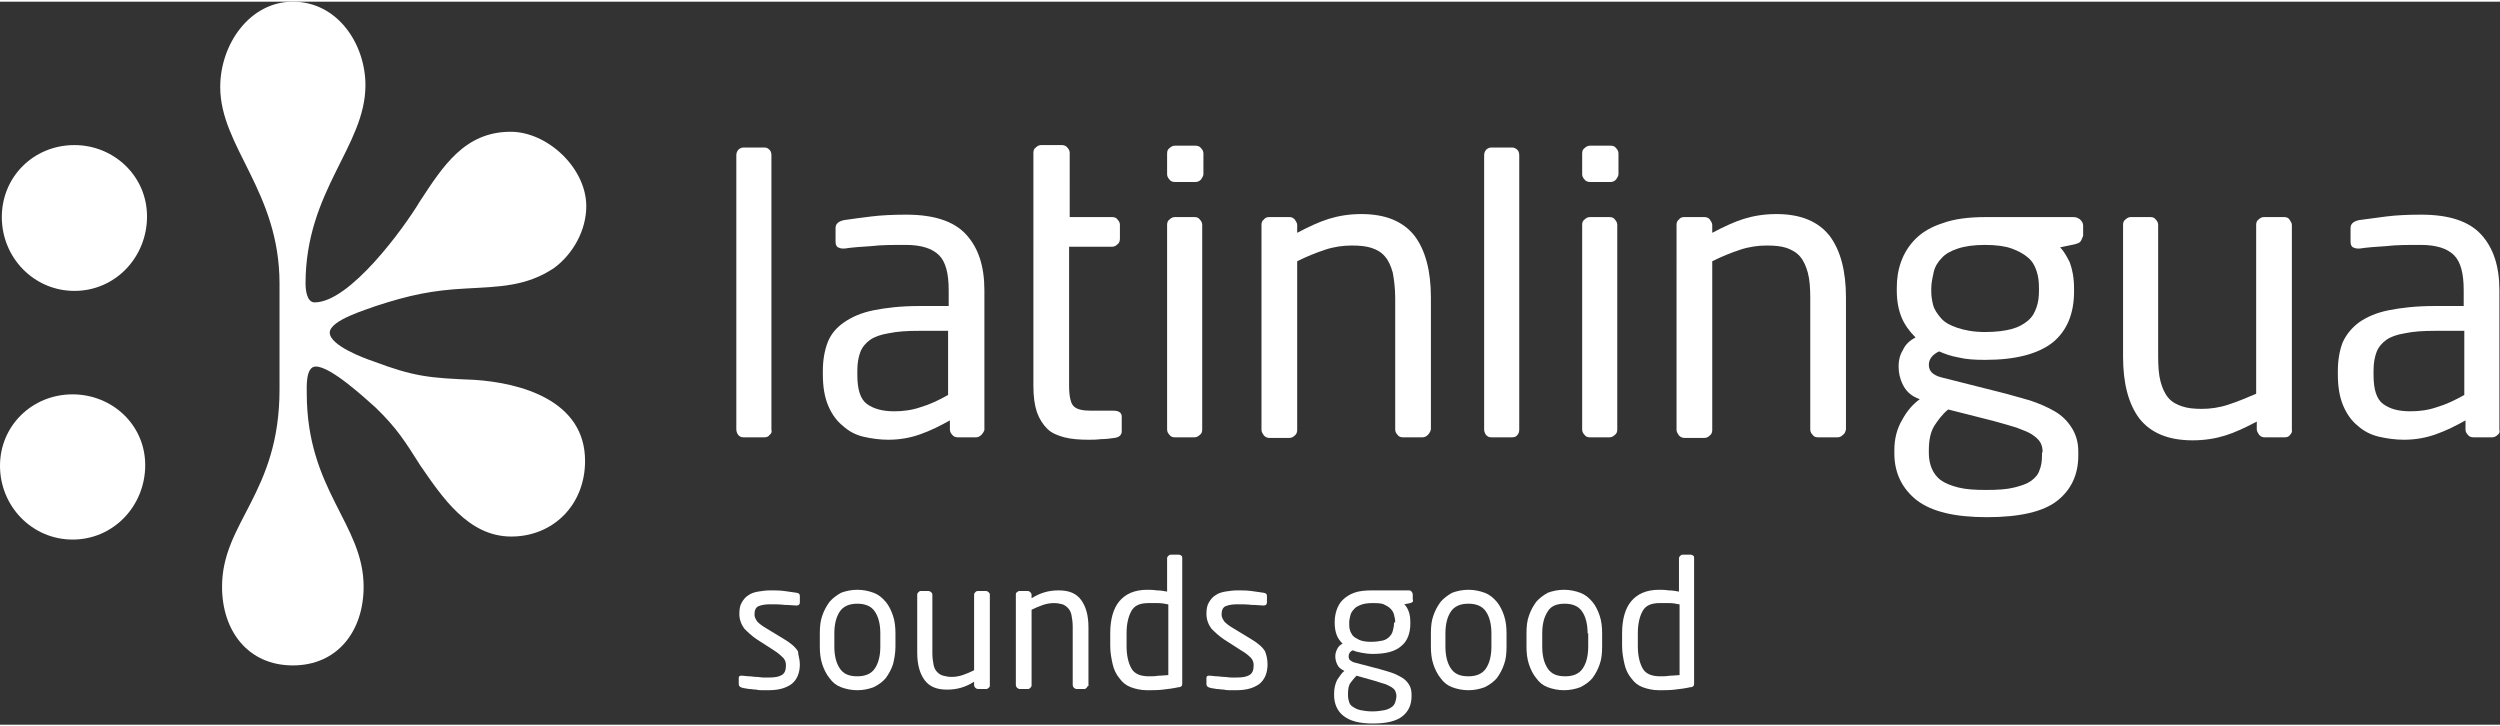 <?xml version="1.0" encoding="UTF-8"?>
<!DOCTYPE svg PUBLIC '-//W3C//DTD SVG 1.0//EN'
          'http://www.w3.org/TR/2001/REC-SVG-20010904/DTD/svg10.dtd'>
<svg height="120" viewBox="0 0 413.2 119.5" width="413" xmlns="http://www.w3.org/2000/svg" xmlns:xlink="http://www.w3.org/1999/xlink"
><rect x="0" y="0" width="413.2" height="119.5" fill="#333333" stroke="none"/><g
  ><g
    ><g fill="#fff"
      ><path d="M127.2,71.6c-0.2,0.3-0.5,0.4-0.9,0.4h-3.4c-0.4,0-0.6-0.1-0.9-0.4c-0.2-0.3-0.3-0.6-0.3-0.9V25.4 c0-0.4,0.1-0.6,0.3-0.9c0.2-0.2,0.5-0.4,0.9-0.4h3.4c0.4,0,0.6,0.1,0.9,0.4c0.2,0.2,0.3,0.5,0.3,0.9v45.3 C127.6,71.1,127.5,71.4,127.2,71.6z"
        /><path d="M162.2,71.6c-0.3,0.3-0.6,0.4-0.9,0.4h-3c-0.3,0-0.7-0.1-0.9-0.4c-0.3-0.3-0.4-0.6-0.4-0.9v-1.5 c-1.6,0.9-3.2,1.7-4.9,2.3c-1.7,0.6-3.4,0.9-5.3,0.9c-1.4,0-2.8-0.2-4.1-0.5c-1.3-0.3-2.4-0.9-3.4-1.8c-1-0.8-1.8-1.9-2.4-3.3 c-0.6-1.4-0.9-3.1-0.9-5.2V61c0-1.8,0.3-3.4,0.8-4.7c0.5-1.3,1.4-2.4,2.7-3.3c1.3-0.9,2.9-1.6,4.9-2c2-0.4,4.5-0.7,7.5-0.7h4.9 v-2.6c0-2.8-0.5-4.7-1.6-5.8c-1.1-1.1-2.9-1.7-5.5-1.7c-2.2,0-4.1,0-5.7,0.2c-1.6,0.1-3.1,0.2-4.4,0.4h-0.3 c-0.3,0-0.6-0.1-0.8-0.2c-0.2-0.1-0.4-0.4-0.4-0.9v-2.3c0-0.7,0.5-1.1,1.4-1.3c1.4-0.2,2.8-0.4,4.5-0.6c1.6-0.2,3.6-0.3,5.8-0.3 c4.6,0,7.9,1.1,9.9,3.3c2,2.2,3,5.2,3,9.2v23.1C162.6,71.1,162.4,71.4,162.2,71.6z M156.8,54.4h-4.9c-2,0-3.6,0.1-5,0.4 c-1.3,0.2-2.4,0.6-3.1,1.1c-0.7,0.5-1.3,1.2-1.6,2c-0.3,0.8-0.5,1.8-0.5,3v0.8c0,2.4,0.5,4,1.6,4.8c1.1,0.8,2.6,1.2,4.5,1.2 c1.5,0,3-0.2,4.4-0.7c1.4-0.4,2.9-1.1,4.5-2V54.4z"
        /><path d="M176.8,35.6h7c0.4,0,0.7,0.1,0.9,0.4c0.3,0.3,0.4,0.6,0.4,0.9v2.3c0,0.3-0.1,0.7-0.4,0.9 c-0.3,0.3-0.6,0.4-0.9,0.4h-7.1v23c0,1.8,0.3,3,0.8,3.4c0.5,0.5,1.5,0.7,2.8,0.7h3.7c0.9,0,1.4,0.3,1.4,1V71c0,0.6-0.4,1-1.2,1.1 c-0.7,0.1-1.4,0.2-2.2,0.2c-0.8,0.1-1.5,0.1-2.1,0.1c-1.5,0-2.8-0.1-4-0.4c-1.1-0.3-2.1-0.7-2.8-1.4c-0.7-0.7-1.3-1.6-1.7-2.7 c-0.4-1.2-0.6-2.6-0.6-4.4V40.5v-4.9v-5.4v-5.2c0-0.4,0.1-0.7,0.4-0.9c0.3-0.3,0.6-0.4,0.9-0.4h3.4c0.3,0,0.7,0.1,0.9,0.4 c0.3,0.3,0.4,0.6,0.4,0.9v5.2V35.6z"
        /><path d="M198.5,29.4c-0.3,0.3-0.6,0.4-0.9,0.4h-3.4c-0.4,0-0.7-0.1-0.9-0.4c-0.3-0.3-0.4-0.6-0.4-0.9v-3.4 c0-0.4,0.1-0.7,0.4-0.9c0.3-0.3,0.6-0.4,0.9-0.4h3.4c0.3,0,0.7,0.1,0.9,0.4c0.3,0.3,0.4,0.6,0.4,0.9v3.4 C198.9,28.8,198.7,29.1,198.5,29.4z M198.3,71.6c-0.3,0.3-0.6,0.4-0.9,0.4h-3.2c-0.4,0-0.7-0.1-0.9-0.4c-0.3-0.3-0.4-0.6-0.4-0.9 V36.9c0-0.4,0.1-0.7,0.4-0.9c0.3-0.3,0.6-0.4,0.9-0.4h3.2c0.4,0,0.7,0.1,0.9,0.4c0.3,0.3,0.4,0.6,0.4,0.9v33.8 C198.7,71.1,198.6,71.4,198.3,71.6z"
        /><path d="M236,71.6c-0.3,0.3-0.6,0.4-0.9,0.4h-3.2c-0.4,0-0.7-0.1-0.9-0.4c-0.3-0.3-0.4-0.6-0.4-0.9V49 c0-1.7-0.2-3.1-0.4-4.2c-0.3-1.1-0.7-2-1.3-2.7c-0.6-0.7-1.3-1.1-2.2-1.4c-0.9-0.3-2-0.4-3.3-0.4c-1.4,0-2.9,0.2-4.4,0.7 c-1.5,0.5-3,1.1-4.6,1.9v27.9c0,0.3-0.1,0.7-0.4,0.9c-0.3,0.3-0.6,0.4-0.9,0.4h-3.3c-0.3,0-0.6-0.1-0.9-0.4 c-0.2-0.3-0.4-0.6-0.4-0.9V36.9c0-0.4,0.1-0.7,0.4-0.9c0.2-0.3,0.5-0.4,0.9-0.4h3.3c0.4,0,0.6,0.1,0.9,0.4 c0.2,0.3,0.4,0.6,0.4,0.9v1.3c1.9-1,3.6-1.8,5.2-2.3c1.6-0.5,3.4-0.8,5.4-0.8c4,0,6.9,1.2,8.8,3.6c1.8,2.4,2.7,5.8,2.7,10.2v21.8 C236.4,71.1,236.2,71.4,236,71.6z"
        /><path d="M250.8,71.6c-0.2,0.3-0.5,0.4-0.9,0.4h-3.4c-0.4,0-0.6-0.1-0.9-0.4c-0.2-0.3-0.3-0.6-0.3-0.9V25.4 c0-0.4,0.1-0.6,0.3-0.9c0.2-0.2,0.5-0.4,0.9-0.4h3.4c0.3,0,0.6,0.1,0.9,0.4c0.2,0.2,0.3,0.5,0.3,0.9v45.3 C251.1,71.1,251,71.4,250.8,71.6z"
        /><path d="M267.1,29.4c-0.3,0.3-0.6,0.4-0.9,0.4h-3.4c-0.3,0-0.7-0.1-0.9-0.4c-0.3-0.3-0.4-0.6-0.4-0.9v-3.4 c0-0.4,0.1-0.7,0.4-0.9c0.3-0.3,0.6-0.4,0.9-0.4h3.4c0.4,0,0.7,0.1,0.9,0.4c0.3,0.3,0.4,0.6,0.4,0.9v3.4 C267.5,28.8,267.3,29.1,267.1,29.4z M266.9,71.6c-0.3,0.3-0.6,0.4-0.9,0.4h-3.2c-0.4,0-0.7-0.1-0.9-0.4c-0.3-0.3-0.4-0.6-0.4-0.9 V36.9c0-0.4,0.1-0.7,0.4-0.9c0.3-0.3,0.6-0.4,0.9-0.4h3.2c0.4,0,0.7,0.1,0.9,0.4c0.3,0.3,0.4,0.6,0.4,0.9v33.8 C267.3,71.1,267.2,71.4,266.9,71.6z"
        /><path d="M304.6,71.6c-0.3,0.3-0.6,0.4-0.9,0.4h-3.2c-0.4,0-0.7-0.1-0.9-0.4c-0.3-0.3-0.4-0.6-0.4-0.9V49 c0-1.7-0.1-3.1-0.4-4.2c-0.3-1.1-0.7-2-1.3-2.7c-0.6-0.7-1.4-1.1-2.2-1.4c-0.9-0.3-2-0.4-3.3-0.4c-1.4,0-2.9,0.2-4.4,0.7 c-1.5,0.5-3,1.1-4.6,1.9v27.9c0,0.3-0.1,0.7-0.4,0.9c-0.3,0.3-0.6,0.4-0.9,0.4h-3.3c-0.3,0-0.6-0.1-0.9-0.4 c-0.2-0.3-0.4-0.6-0.4-0.9V36.9c0-0.4,0.1-0.7,0.4-0.9c0.2-0.3,0.5-0.4,0.9-0.4h3.3c0.3,0,0.7,0.1,0.9,0.4 c0.2,0.3,0.4,0.6,0.4,0.9v1.3c1.9-1,3.6-1.8,5.2-2.3c1.6-0.5,3.4-0.8,5.4-0.8c4,0,6.9,1.2,8.8,3.6c1.8,2.4,2.7,5.8,2.7,10.2v21.8 C305,71.1,304.9,71.4,304.6,71.6z"
        /><path d="M343.8,39.7c-0.2,0.2-0.5,0.3-0.9,0.4l-2.4,0.5c0.6,0.6,1.1,1.5,1.6,2.5c0.4,1.1,0.7,2.5,0.7,4.3v0.5 c0,3.7-1.2,6.5-3.5,8.4c-2.4,1.9-6.1,2.9-11.2,2.9c-1.8,0-3.2-0.1-4.4-0.4c-1.2-0.2-2.3-0.6-3.2-1c-1.1,0.5-1.7,1.3-1.7,2.2 c0,0.6,0.2,1,0.5,1.3c0.3,0.3,0.8,0.6,1.6,0.8l9.9,2.5c1.6,0.4,3.2,0.9,4.7,1.3c1.5,0.5,2.9,1.1,4.1,1.8c1.2,0.7,2.1,1.6,2.8,2.7 c0.7,1.1,1.1,2.4,1.1,3.9V75c0,3.2-1.2,5.7-3.5,7.5c-2.3,1.8-6.2,2.7-11.6,2.7c-5.3,0-9.1-0.9-11.6-2.8c-2.4-1.9-3.7-4.5-3.7-7.7 v-0.6c0-1.8,0.4-3.5,1.3-5c0.8-1.5,1.8-2.6,2.9-3.4l-0.5-0.2c-1.1-0.5-1.8-1.2-2.3-2.2c-0.5-1-0.7-2-0.7-3v-0.1 c0-0.9,0.2-1.8,0.7-2.6c0.4-0.9,1.1-1.6,2.1-2.1c-1-1-1.8-2.1-2.3-3.3c-0.5-1.2-0.8-2.7-0.8-4.4v-0.5c0-1.5,0.2-2.9,0.7-4.3 c0.5-1.4,1.3-2.7,2.4-3.8c1.1-1.1,2.6-2,4.5-2.6c1.9-0.7,4.3-1,7.1-1h14.5c0.4,0,0.7,0.1,1.1,0.4c0.3,0.3,0.5,0.6,0.5,1v1.7 C344.1,39.2,344,39.5,343.8,39.7z M337.6,74.5c0-0.7-0.1-1.2-0.4-1.7c-0.3-0.5-0.8-0.9-1.4-1.3c-0.6-0.4-1.5-0.7-2.5-1.1 c-1-0.3-2.3-0.7-3.8-1.1l-7.5-1.9c-1,0.8-1.7,1.8-2.3,2.7c-0.6,1-0.9,2.3-0.9,4v0.6c0,0.9,0.2,1.8,0.5,2.5 c0.3,0.7,0.8,1.4,1.5,1.9c0.7,0.5,1.7,0.9,2.9,1.2c1.2,0.3,2.7,0.4,4.6,0.4c1.9,0,3.4-0.1,4.6-0.4c1.2-0.3,2.1-0.6,2.8-1.1 c0.7-0.5,1.2-1.1,1.4-1.8c0.3-0.7,0.4-1.5,0.4-2.4V74.5z M337,47.3c0-1-0.1-1.9-0.4-2.8c-0.3-0.9-0.7-1.6-1.4-2.2 c-0.7-0.6-1.6-1.1-2.7-1.5c-1.1-0.4-2.6-0.6-4.4-0.6c-1.8,0-3.3,0.2-4.5,0.6c-1.2,0.4-2.1,0.9-2.7,1.6c-0.6,0.6-1.1,1.4-1.3,2.3 c-0.2,0.9-0.4,1.8-0.4,2.7v0.5c0,0.7,0.1,1.4,0.3,2.2c0.2,0.8,0.7,1.5,1.3,2.2c0.6,0.7,1.5,1.2,2.7,1.6c1.2,0.4,2.7,0.7,4.6,0.7 c1.8,0,3.3-0.2,4.4-0.5c1.1-0.3,2-0.8,2.7-1.4c0.7-0.6,1.1-1.3,1.4-2.2c0.3-0.8,0.4-1.8,0.4-2.7V47.3z"
        /><path d="M378.5,71.6c-0.2,0.3-0.5,0.4-0.9,0.4h-3.3c-0.4,0-0.6-0.1-0.9-0.4c-0.2-0.3-0.4-0.6-0.4-0.9v-1.3 c-1.9,1-3.6,1.8-5.2,2.3c-1.6,0.5-3.4,0.8-5.4,0.8c-4,0-6.9-1.2-8.8-3.6c-1.8-2.4-2.7-5.8-2.7-10.2V36.9c0-0.4,0.1-0.7,0.4-0.9 c0.3-0.3,0.6-0.4,0.9-0.4h3.2c0.4,0,0.7,0.1,0.9,0.4c0.3,0.3,0.4,0.6,0.4,0.9v21.7c0,1.7,0.1,3.1,0.4,4.2c0.3,1.1,0.7,2,1.3,2.7 c0.6,0.7,1.4,1.1,2.3,1.4c0.9,0.3,2,0.4,3.2,0.4c1.4,0,2.9-0.2,4.4-0.7c1.5-0.5,3-1.1,4.6-1.8V36.9c0-0.4,0.1-0.7,0.4-0.9 c0.3-0.3,0.6-0.4,0.9-0.4h3.3c0.4,0,0.7,0.1,0.9,0.4c0.2,0.3,0.4,0.6,0.4,0.9v33.8C378.9,71.1,378.7,71.4,378.5,71.6z"
        /><path d="M412.8,71.6c-0.3,0.3-0.6,0.4-0.9,0.4h-3.1c-0.3,0-0.7-0.1-0.9-0.4c-0.3-0.3-0.4-0.6-0.4-0.9v-1.5 c-1.6,0.9-3.2,1.7-4.9,2.3c-1.7,0.6-3.4,0.9-5.3,0.9c-1.4,0-2.8-0.2-4.1-0.5c-1.3-0.3-2.5-0.9-3.5-1.8c-1-0.8-1.8-1.9-2.4-3.3 c-0.6-1.4-0.9-3.1-0.9-5.2V61c0-1.8,0.3-3.4,0.8-4.7c0.6-1.3,1.5-2.4,2.7-3.3c1.3-0.9,2.9-1.6,4.9-2c2-0.4,4.5-0.7,7.5-0.7h4.9 v-2.6c0-2.8-0.5-4.7-1.6-5.8c-1.1-1.1-2.9-1.7-5.5-1.7c-2.2,0-4.1,0-5.7,0.2c-1.6,0.1-3.1,0.2-4.4,0.4h-0.3 c-0.3,0-0.6-0.1-0.8-0.2c-0.2-0.1-0.4-0.4-0.4-0.9v-2.3c0-0.7,0.5-1.1,1.4-1.3c1.4-0.2,2.9-0.4,4.5-0.6c1.6-0.2,3.5-0.3,5.8-0.3 c4.6,0,7.9,1.1,9.9,3.3c2,2.2,3,5.2,3,9.2v23.1C413.2,71.1,413.1,71.4,412.8,71.6z M407.4,54.4h-4.9c-2,0-3.6,0.1-5,0.4 c-1.3,0.2-2.4,0.6-3.1,1.1c-0.7,0.5-1.3,1.2-1.6,2c-0.3,0.8-0.5,1.8-0.5,3v0.8c0,2.4,0.5,4,1.6,4.8c1.1,0.8,2.5,1.2,4.5,1.2 c1.5,0,3-0.2,4.4-0.7c1.4-0.4,2.9-1.1,4.5-2V54.4z"
      /></g
    ></g
    ><g
    ><g fill="#fff"
      ><path d="M12.3,23.7c-6.7,0-12,5.2-12,11.9c0,6.7,5.3,12.2,12,12.2c6.8,0,12-5.6,12-12.3 C24.3,28.8,18.8,23.7,12.3,23.7z"
        /><path d="M12,64.9c-6.7,0-12,5.2-12,11.8c0,6.7,5.3,12.2,12,12.2c6.8,0,12-5.6,12-12.3C24,69.9,18.5,64.9,12,64.9z"
        /><path d="M78.4,62.5c-7.4-0.3-9.9-0.5-16.8-3.1c-1.5-0.5-7.1-2.6-7.1-4.7c0-2.1,6.4-3.9,7.6-4.4 c5.6-1.8,9.2-2.6,15-2.9c5.3-0.3,9.9-0.3,14.5-3.4c3.1-2.3,5.3-6.2,5.3-10.2c0-6.3-6.4-12.3-12.5-12.3c-7.6,0-11.2,5.7-15,11.5 C66.7,37.5,57.8,49.7,52,49.7c-1.3,0-1.5-2.1-1.5-3.1c0-15.4,9.9-22.7,9.9-32.8C60.4,7,55.8,0,48.4,0c-7.1,0-12,7-12,14.1 c0,9.9,9.8,17.2,9.8,32.5v17.5c0,17.2-9.5,21.9-9.5,32.6c0,7.3,4.3,13,11.7,13c7.4,0,11.7-5.7,11.7-13c0-10.4-9.4-15.9-9.4-32 c0-1-0.2-4.4,1.5-4.4c2.5,0,8.1,5.2,9.9,6.8c3.5,3.4,4.8,5.5,7.4,9.6c3.6,5.2,7.9,11.7,15,11.7c6.9,0,12.2-5.2,12.2-12.5 C96.7,65.9,86.1,63,78.4,62.5z"
      /></g
    ></g
    ><g fill="#fff"
    ><path d="M132.2,109.5c0,1.5-0.5,2.6-1.4,3.3c-1,0.7-2.2,1-3.8,1c-0.3,0-0.6,0-0.9,0c-0.4,0-0.7,0-1.1-0.1 c-0.4,0-0.8-0.1-1.2-0.1c-0.4-0.1-0.8-0.1-1.1-0.2c-0.4-0.1-0.6-0.3-0.6-0.6v-1c0-0.1,0-0.2,0.1-0.3c0.1-0.1,0.2-0.1,0.4-0.1h0.1 c0.3,0,0.7,0.1,1.1,0.1c0.4,0,0.8,0.1,1.2,0.1c0.4,0,0.8,0.1,1.2,0.1c0.4,0,0.7,0,0.9,0c0.9,0,1.6-0.1,2.1-0.4 c0.5-0.3,0.7-0.8,0.7-1.6c0-0.5-0.1-0.8-0.4-1.2c-0.3-0.3-0.8-0.8-1.6-1.3l-2.8-1.8c-0.9-0.6-1.5-1.2-2.1-1.8 c-0.5-0.7-0.8-1.5-0.8-2.4c0-0.8,0.1-1.4,0.4-1.9c0.3-0.5,0.6-0.9,1.1-1.2c0.4-0.3,1-0.5,1.6-0.6c0.6-0.1,1.3-0.2,2-0.2 c0.8,0,1.5,0,2.3,0.1c0.7,0.1,1.4,0.2,2.1,0.3c0.4,0.1,0.5,0.2,0.5,0.6v1c0,0.3-0.2,0.5-0.5,0.5h-0.1c-0.5,0-1.1-0.1-1.9-0.1 c-0.8-0.1-1.6-0.1-2.4-0.1c-0.8,0-1.4,0.1-1.9,0.3c-0.5,0.2-0.7,0.7-0.7,1.4c0,0.4,0.2,0.8,0.5,1.2c0.3,0.3,0.8,0.7,1.5,1.1 l2.8,1.7c1.2,0.7,2,1.4,2.4,2.1C131.9,107.9,132.2,108.7,132.2,109.5z"
      /><path d="M147.6,109.5c-0.3,0.9-0.7,1.6-1.2,2.3c-0.5,0.6-1.2,1.1-2,1.5c-0.8,0.3-1.7,0.5-2.7,0.5 c-1,0-1.9-0.2-2.7-0.5c-0.8-0.3-1.4-0.8-1.9-1.5c-0.5-0.6-0.9-1.4-1.2-2.3c-0.3-0.9-0.4-1.9-0.4-2.9v-2.2c0-1.1,0.1-2.1,0.4-2.9 c0.3-0.9,0.7-1.6,1.2-2.3c0.5-0.6,1.2-1.1,1.9-1.5c0.8-0.3,1.7-0.5,2.7-0.5c1,0,1.9,0.2,2.7,0.5c0.8,0.3,1.4,0.8,2,1.5 c0.5,0.6,0.9,1.4,1.2,2.3c0.3,0.9,0.4,1.9,0.4,2.9v2.2C148,107.7,147.8,108.7,147.6,109.5z M145.5,104.4c0-1.5-0.3-2.7-0.9-3.6 c-0.6-0.9-1.6-1.3-2.9-1.3c-1.3,0-2.3,0.4-2.9,1.3c-0.6,0.9-0.9,2.1-0.9,3.6v2.2c0,1.5,0.3,2.7,0.9,3.6c0.6,0.9,1.5,1.3,2.9,1.3 c1.3,0,2.3-0.4,2.9-1.3c0.6-0.9,0.9-2.1,0.9-3.6V104.4z"
      /><path d="M163.4,113.4c-0.1,0.1-0.2,0.2-0.4,0.2h-1.4c-0.1,0-0.3-0.1-0.4-0.2c-0.1-0.1-0.2-0.3-0.2-0.4v-0.6 c-0.8,0.5-1.5,0.8-2.2,1c-0.7,0.2-1.4,0.3-2.3,0.3c-1.7,0-2.9-0.5-3.7-1.6c-0.8-1.1-1.2-2.6-1.2-4.5V98c0-0.2,0.1-0.3,0.2-0.4 c0.1-0.1,0.2-0.2,0.4-0.2h1.3c0.1,0,0.3,0.1,0.4,0.2c0.1,0.1,0.2,0.2,0.2,0.4v9.7c0,0.7,0.1,1.4,0.2,1.9c0.1,0.5,0.3,0.9,0.6,1.2 c0.3,0.3,0.6,0.5,1,0.6c0.4,0.1,0.8,0.2,1.4,0.2c0.6,0,1.2-0.1,1.8-0.3c0.6-0.2,1.3-0.5,1.9-0.8V98c0-0.2,0.1-0.3,0.2-0.4 c0.1-0.1,0.2-0.2,0.4-0.2h1.4c0.1,0,0.3,0.1,0.4,0.2c0.1,0.1,0.2,0.2,0.2,0.4v15C163.6,113.1,163.6,113.3,163.4,113.4z"
      /><path d="M179.6,113.4c-0.1,0.1-0.2,0.2-0.4,0.2h-1.3c-0.1,0-0.3-0.1-0.4-0.2c-0.1-0.1-0.2-0.3-0.2-0.4v-9.7 c0-0.7-0.1-1.4-0.2-1.9c-0.1-0.5-0.3-0.9-0.6-1.2c-0.3-0.3-0.6-0.5-0.9-0.6c-0.4-0.1-0.8-0.2-1.4-0.2c-0.6,0-1.2,0.1-1.8,0.3 c-0.6,0.2-1.3,0.5-1.9,0.8V113c0,0.2-0.1,0.3-0.2,0.4c-0.1,0.1-0.2,0.2-0.4,0.2h-1.4c-0.1,0-0.3-0.1-0.4-0.2 c-0.1-0.1-0.2-0.3-0.2-0.4V98c0-0.2,0-0.3,0.2-0.4c0.1-0.1,0.2-0.2,0.4-0.2h1.4c0.1,0,0.3,0.1,0.4,0.2c0.1,0.1,0.2,0.3,0.2,0.4 v0.6c0.8-0.5,1.5-0.8,2.2-1c0.7-0.2,1.4-0.3,2.3-0.3c1.7,0,2.9,0.5,3.7,1.6c0.8,1.1,1.2,2.6,1.2,4.5v9.7 C179.7,113.1,179.7,113.3,179.6,113.4z"
      /><path d="M195.3,113.1c-0.1,0.1-0.2,0.2-0.5,0.2c-0.9,0.2-1.7,0.3-2.6,0.4c-0.8,0.1-1.7,0.1-2.6,0.1 c-1,0-1.9-0.2-2.7-0.5c-0.8-0.3-1.4-0.8-1.9-1.5c-0.5-0.6-0.9-1.4-1.1-2.3c-0.2-0.9-0.4-1.9-0.4-3v-2.1c0-2.3,0.5-4.1,1.5-5.3 c1-1.2,2.5-1.9,4.6-1.9c0.4,0,0.9,0,1.6,0.1c0.6,0,1.2,0.1,1.7,0.2V92c0-0.2,0.1-0.3,0.2-0.4c0.1-0.1,0.2-0.2,0.4-0.2h1.4 c0.1,0,0.3,0.1,0.4,0.2c0.1,0.1,0.1,0.2,0.1,0.4v20.6C195.4,112.8,195.4,113,195.3,113.1z M193,99.6c-0.5-0.1-1-0.2-1.6-0.2 c-0.6,0-1.2,0-1.6,0c-1.4,0-2.3,0.4-2.8,1.3c-0.5,0.9-0.8,2.1-0.8,3.7v2.1c0,1.6,0.3,2.8,0.8,3.7c0.5,0.9,1.5,1.3,2.9,1.3 c0.5,0,1,0,1.6-0.1c0.6,0,1.2-0.1,1.6-0.1V99.6z"
      /><path d="M209.5,109.5c0,1.5-0.5,2.6-1.4,3.3c-1,0.7-2.2,1-3.8,1c-0.3,0-0.6,0-0.9,0c-0.4,0-0.7,0-1.1-0.1 c-0.4,0-0.8-0.1-1.2-0.1c-0.4-0.1-0.8-0.1-1.1-0.2c-0.4-0.1-0.6-0.3-0.6-0.6v-1c0-0.1,0-0.2,0.1-0.3c0.1-0.1,0.2-0.1,0.4-0.1h0.1 c0.3,0,0.7,0.1,1.1,0.1c0.4,0,0.8,0.1,1.2,0.1c0.4,0,0.8,0.1,1.2,0.1c0.4,0,0.7,0,0.9,0c0.9,0,1.6-0.1,2.1-0.4 c0.5-0.3,0.7-0.8,0.7-1.6c0-0.5-0.1-0.8-0.4-1.2c-0.3-0.3-0.8-0.8-1.7-1.3l-2.8-1.8c-0.9-0.6-1.5-1.2-2.1-1.8 c-0.5-0.7-0.8-1.5-0.8-2.4c0-0.8,0.1-1.4,0.4-1.9c0.3-0.5,0.6-0.9,1.1-1.2c0.4-0.3,1-0.5,1.6-0.6c0.6-0.1,1.3-0.2,2-0.2 c0.8,0,1.5,0,2.3,0.1c0.7,0.1,1.4,0.2,2.1,0.3c0.4,0.1,0.5,0.2,0.5,0.6v1c0,0.3-0.2,0.5-0.5,0.5h-0.1c-0.5,0-1.1-0.1-1.9-0.1 c-0.8-0.1-1.6-0.1-2.4-0.1c-0.8,0-1.4,0.1-1.9,0.3c-0.5,0.2-0.7,0.7-0.7,1.4c0,0.4,0.2,0.8,0.5,1.2c0.3,0.3,0.8,0.7,1.5,1.1 l2.8,1.7c1.2,0.7,2,1.4,2.4,2.1C209.3,107.9,209.5,108.7,209.5,109.5z"
      /><path d="M233.5,99.2c-0.1,0.1-0.2,0.1-0.4,0.2l-1,0.2c0.3,0.3,0.5,0.6,0.7,1.1c0.2,0.5,0.3,1.1,0.3,1.9v0.2 c0,1.6-0.5,2.9-1.5,3.7c-1,0.9-2.6,1.3-4.7,1.3c-0.7,0-1.4-0.1-1.9-0.2c-0.5-0.1-1-0.2-1.4-0.4c-0.5,0.2-0.7,0.6-0.7,1 c0,0.3,0.1,0.5,0.2,0.6c0.1,0.1,0.4,0.3,0.7,0.4l4.2,1.1c0.7,0.2,1.4,0.4,2,0.6c0.6,0.2,1.2,0.5,1.7,0.8c0.5,0.3,0.9,0.7,1.2,1.2 c0.3,0.5,0.4,1,0.4,1.7v0.2c0,1.4-0.5,2.5-1.5,3.3c-1,0.8-2.6,1.2-4.9,1.2c-2.2,0-3.8-0.4-4.9-1.3c-1-0.8-1.5-2-1.5-3.4v-0.3 c0-0.8,0.2-1.6,0.5-2.2c0.4-0.6,0.8-1.2,1.2-1.5l-0.2-0.1c-0.4-0.2-0.8-0.5-1-1c-0.2-0.4-0.3-0.9-0.3-1.3v0c0-0.4,0.1-0.8,0.3-1.2 c0.2-0.4,0.5-0.7,0.9-0.9c-0.4-0.4-0.8-0.9-1-1.5c-0.2-0.6-0.3-1.2-0.3-1.9v-0.2c0-0.6,0.1-1.3,0.3-1.9c0.2-0.6,0.5-1.2,1-1.7 c0.5-0.5,1.1-0.9,1.9-1.2c0.8-0.3,1.8-0.4,3-0.4h6.1c0.2,0,0.3,0.1,0.4,0.2c0.1,0.1,0.2,0.3,0.2,0.5v0.8 C233.6,99,233.5,99.1,233.5,99.2z M230.8,114.7c0-0.3-0.1-0.5-0.2-0.8c-0.1-0.2-0.3-0.4-0.6-0.6c-0.3-0.2-0.6-0.3-1-0.5 c-0.4-0.1-1-0.3-1.6-0.5l-3.2-0.9c-0.4,0.4-0.7,0.8-1,1.2c-0.3,0.4-0.4,1-0.4,1.8v0.3c0,0.4,0.1,0.8,0.2,1.1 c0.1,0.3,0.3,0.6,0.7,0.8c0.3,0.2,0.7,0.4,1.2,0.5c0.5,0.1,1.2,0.2,1.9,0.2c0.8,0,1.5-0.1,2-0.2c0.5-0.1,0.9-0.3,1.2-0.5 c0.3-0.2,0.5-0.5,0.6-0.8c0.1-0.3,0.2-0.7,0.2-1.1V114.7z M230.6,102.6c0-0.5-0.1-0.9-0.2-1.3c-0.1-0.4-0.3-0.7-0.6-1 c-0.3-0.3-0.7-0.5-1.1-0.7c-0.5-0.2-1.1-0.2-1.9-0.2c-0.8,0-1.4,0.1-1.9,0.3c-0.5,0.2-0.9,0.4-1.1,0.7c-0.3,0.3-0.5,0.6-0.6,1 c-0.1,0.4-0.2,0.8-0.2,1.2v0.2c0,0.3,0,0.7,0.1,1c0.1,0.4,0.3,0.7,0.5,1c0.3,0.3,0.7,0.5,1.1,0.7c0.5,0.2,1.1,0.3,1.9,0.3 c0.8,0,1.4-0.1,1.9-0.2c0.5-0.1,0.9-0.4,1.1-0.6c0.3-0.3,0.5-0.6,0.6-1c0.1-0.4,0.2-0.8,0.2-1.2V102.6z"
      /><path d="M248.6,109.5c-0.3,0.9-0.7,1.6-1.2,2.3c-0.5,0.6-1.2,1.1-2,1.5c-0.8,0.3-1.7,0.5-2.7,0.5 c-1,0-1.9-0.2-2.7-0.5c-0.8-0.3-1.4-0.8-1.9-1.5c-0.5-0.6-0.9-1.4-1.2-2.3c-0.3-0.9-0.4-1.9-0.4-2.9v-2.2c0-1.1,0.1-2.1,0.4-2.9 c0.3-0.9,0.7-1.6,1.2-2.3c0.5-0.6,1.2-1.1,1.9-1.5c0.8-0.3,1.7-0.5,2.7-0.5c1,0,1.9,0.2,2.7,0.5c0.8,0.3,1.4,0.8,2,1.5 c0.5,0.6,0.9,1.4,1.2,2.3c0.3,0.9,0.4,1.9,0.4,2.9v2.2C249,107.7,248.9,108.7,248.6,109.5z M246.5,104.4c0-1.5-0.3-2.7-0.9-3.6 c-0.6-0.9-1.6-1.3-2.9-1.3c-1.3,0-2.3,0.4-2.9,1.3c-0.6,0.9-0.9,2.1-0.9,3.6v2.2c0,1.5,0.3,2.7,0.9,3.6c0.6,0.9,1.5,1.3,2.9,1.3 c1.3,0,2.3-0.4,2.9-1.3c0.6-0.9,0.9-2.1,0.9-3.6V104.4z"
      /><path d="M264.4,109.5c-0.3,0.9-0.7,1.6-1.2,2.3c-0.5,0.6-1.2,1.1-2,1.5c-0.8,0.3-1.7,0.5-2.7,0.5s-1.9-0.2-2.7-0.5 c-0.8-0.3-1.4-0.8-1.9-1.5c-0.5-0.6-0.9-1.4-1.2-2.3c-0.3-0.9-0.4-1.9-0.4-2.9v-2.2c0-1.1,0.1-2.1,0.4-2.9 c0.3-0.9,0.7-1.6,1.2-2.3c0.5-0.6,1.2-1.1,1.9-1.5c0.8-0.3,1.7-0.5,2.7-0.5s1.9,0.2,2.7,0.5c0.8,0.3,1.4,0.8,2,1.5 c0.5,0.6,0.9,1.4,1.2,2.3c0.3,0.9,0.4,1.9,0.4,2.9v2.2C264.8,107.7,264.7,108.7,264.4,109.5z M262.4,104.4c0-1.5-0.3-2.7-0.9-3.6 c-0.6-0.9-1.6-1.3-2.9-1.3c-1.3,0-2.3,0.4-2.8,1.3c-0.6,0.9-0.9,2.1-0.9,3.6v2.2c0,1.5,0.3,2.7,0.9,3.6c0.6,0.9,1.5,1.3,2.9,1.3 c1.3,0,2.3-0.4,2.9-1.3c0.6-0.9,0.9-2.1,0.9-3.6V104.4z"
      /><path d="M279.9,113.1c-0.1,0.1-0.2,0.2-0.5,0.2c-0.9,0.2-1.7,0.3-2.6,0.4c-0.8,0.1-1.7,0.1-2.6,0.1 c-1,0-1.9-0.2-2.7-0.5c-0.8-0.3-1.4-0.8-1.9-1.5c-0.5-0.6-0.9-1.4-1.1-2.3c-0.2-0.9-0.4-1.9-0.4-3v-2.1c0-2.3,0.5-4.1,1.5-5.3 c1-1.2,2.5-1.9,4.6-1.9c0.4,0,0.9,0,1.6,0.1c0.6,0,1.2,0.1,1.7,0.2V92c0-0.2,0.1-0.3,0.2-0.4c0.1-0.1,0.2-0.2,0.4-0.2h1.4 c0.1,0,0.3,0.1,0.4,0.2c0.1,0.1,0.1,0.2,0.1,0.4v20.6C280,112.8,280,113,279.9,113.1z M277.5,99.6c-0.5-0.1-1-0.2-1.6-0.2 c-0.6,0-1.2,0-1.6,0c-1.4,0-2.3,0.4-2.8,1.3c-0.5,0.9-0.8,2.1-0.8,3.7v2.1c0,1.6,0.3,2.8,0.8,3.7c0.5,0.9,1.5,1.3,2.9,1.3 c0.5,0,1,0,1.6-0.1c0.6,0,1.2-0.1,1.6-0.1V99.6z"
    /></g
  ></g
></svg
>
